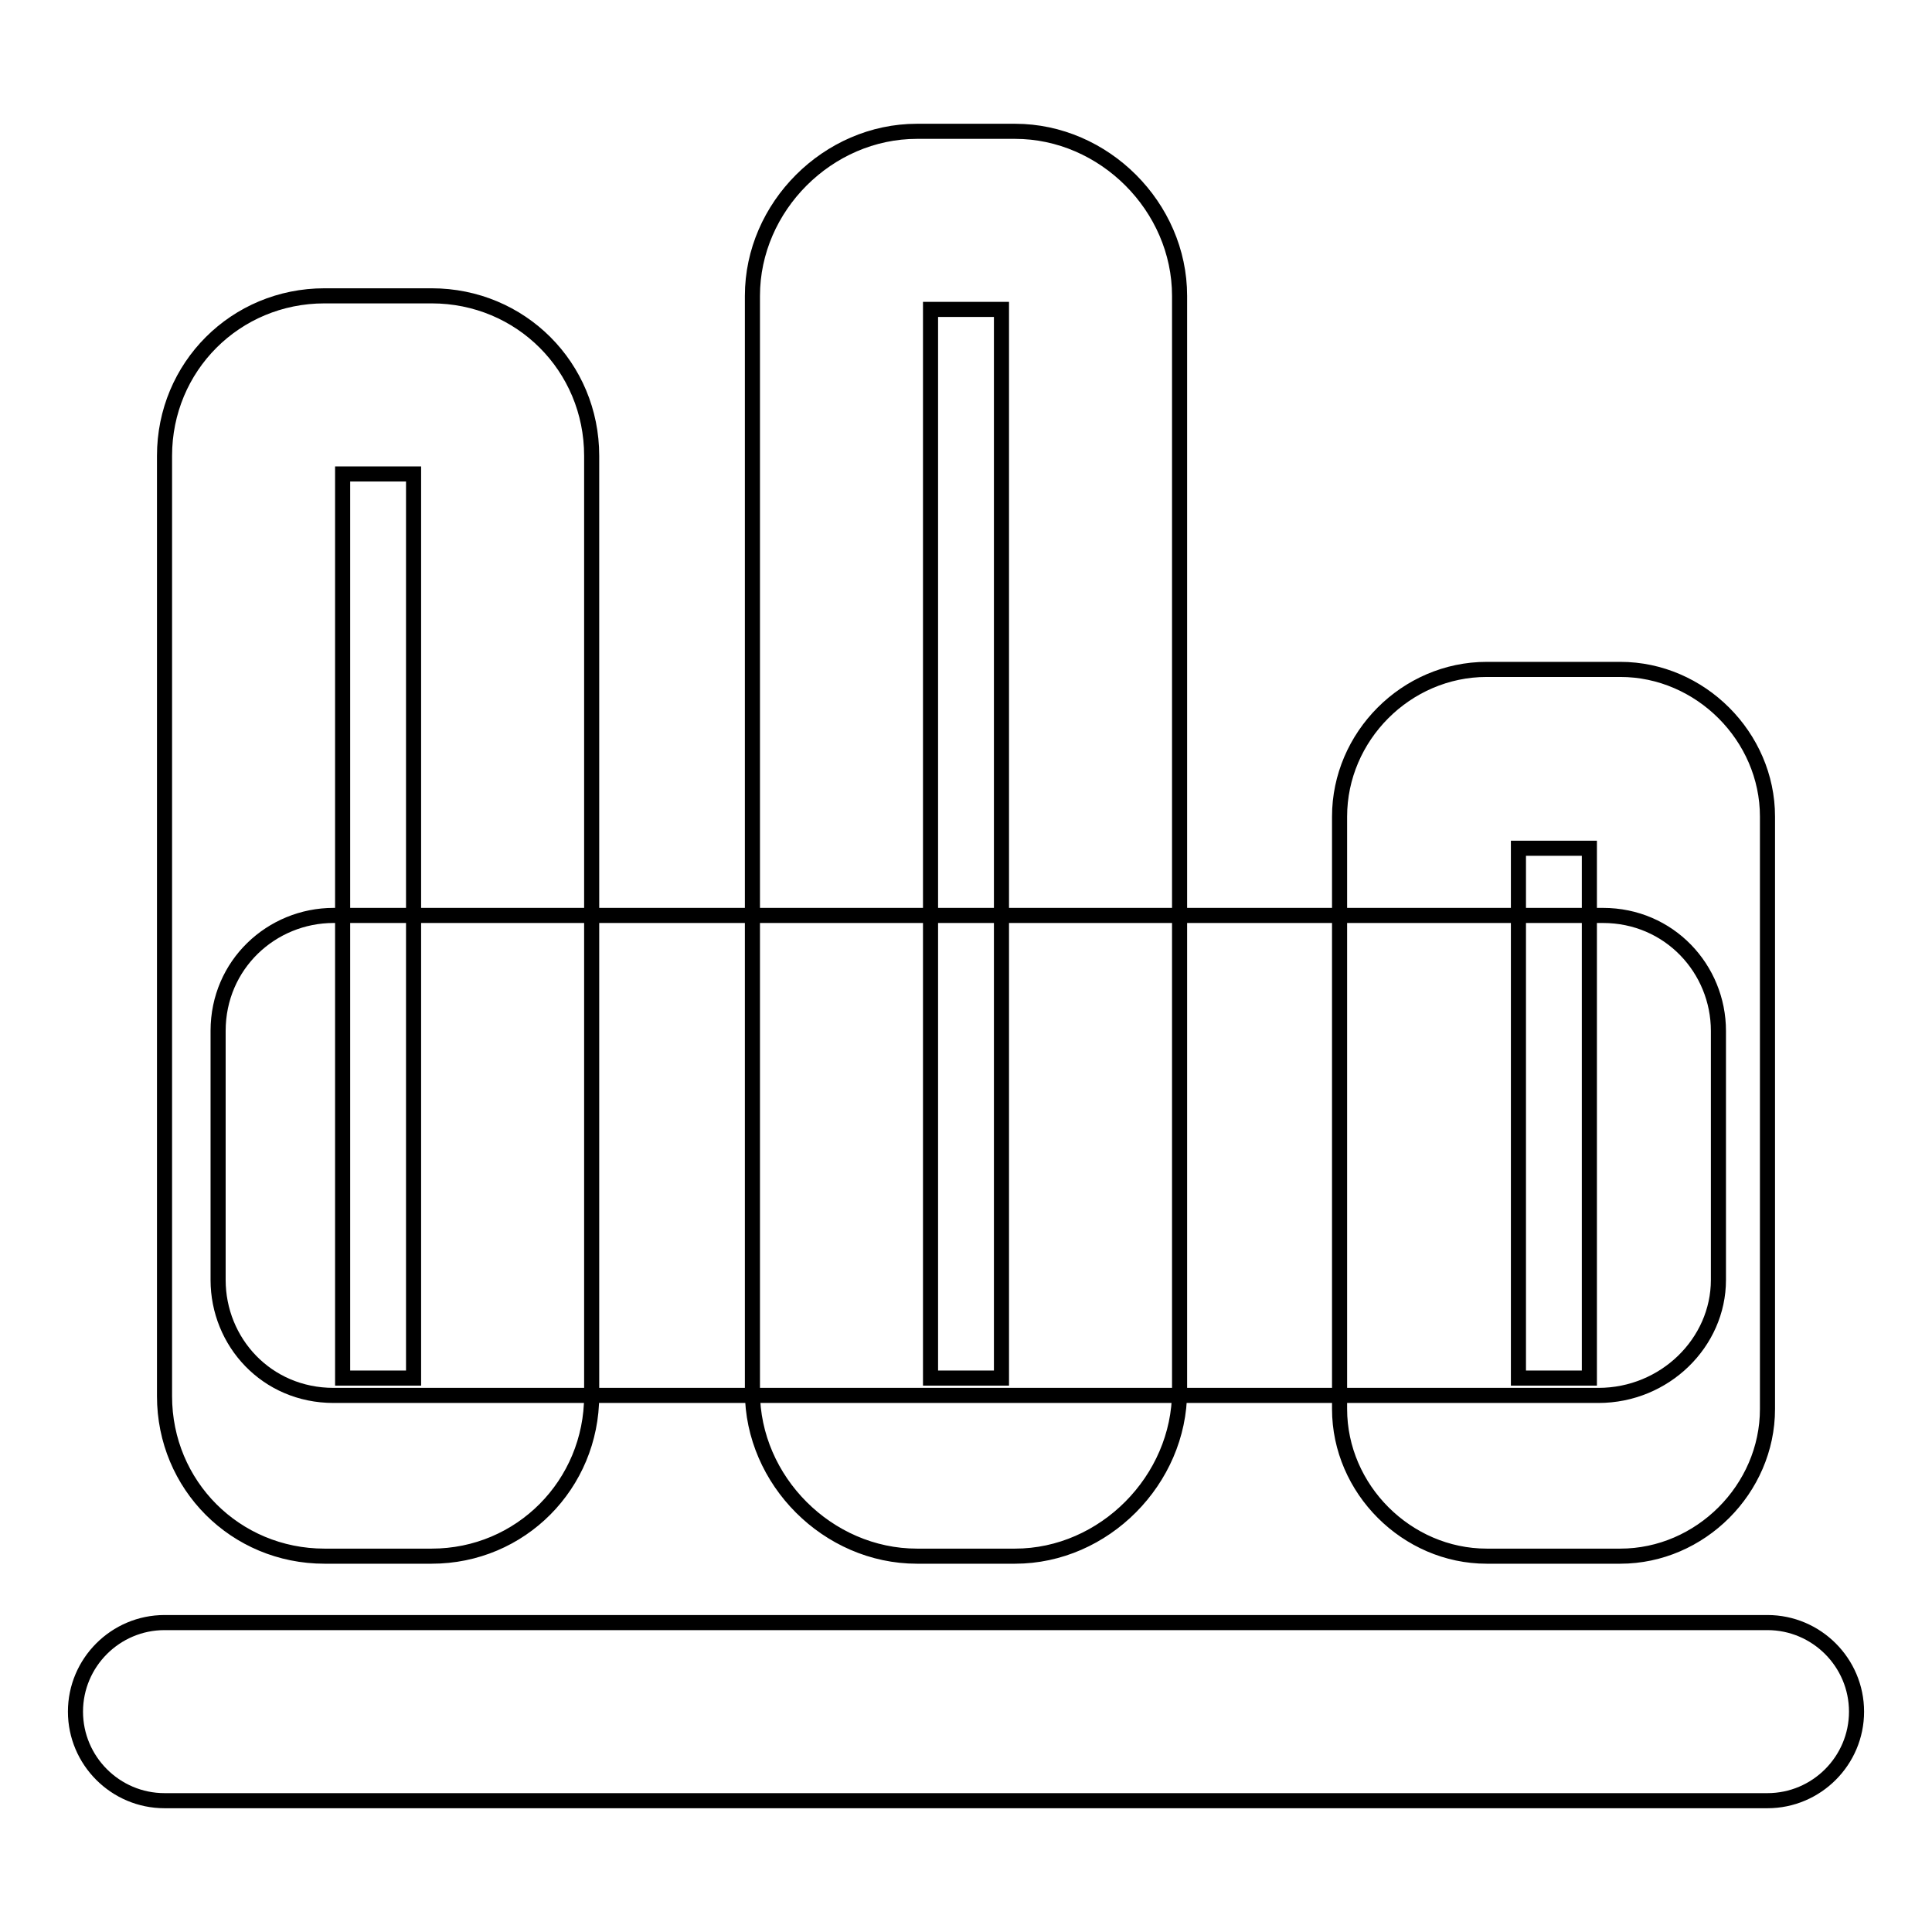 <?xml version="1.0" encoding="utf-8"?>
<!-- Svg Vector Icons : http://www.onlinewebfonts.com/icon -->
<!DOCTYPE svg PUBLIC "-//W3C//DTD SVG 1.1//EN" "http://www.w3.org/Graphics/SVG/1.1/DTD/svg11.dtd">
<svg version="1.1" xmlns="http://www.w3.org/2000/svg" xmlns:xlink="http://www.w3.org/1999/xlink" x="0px" y="0px" viewBox="0 0 256 256" enable-background="new 0 0 256 256" xml:space="preserve">
<g> <path stroke-width="2" fill-opacity="0" stroke="#000000"  d="M211.8,184.9H44.2c-8.9,0-15.3-7.1-15.3-15.3v-33c0-8.8,7.1-15.3,15.3-15.3h168.2c8.8,0,15.3,7.1,15.3,15.3 v33C227.7,177.9,220.6,184.9,211.8,184.9z"/> <path stroke-width="2" fill-opacity="0" stroke="#000000"  d="M134.5,206.2h-13c-11.8,0-21.8-10-21.8-21.8V39.2c0-11.8,10-21.8,21.8-21.8h13c11.8,0,21.8,10,21.8,21.8 v145.1C156.3,196.1,146.3,206.2,134.5,206.2L134.5,206.2z M123.3,182.6h9.4V41h-9.4V182.6z M214.7,206.2H197 c-10.6,0-19.5-8.9-19.5-19.5v-78.5c0-10.6,8.8-19.5,19.5-19.5h17.7c10.6,0,19.5,8.9,19.5,19.5v78.5 C234.2,197.3,225.3,206.2,214.7,206.2L214.7,206.2z M201.2,182.6h9.4v-70.2h-9.4V182.6z M57.2,206.2H43c-11.8,0-21.2-9.4-21.2-21.2 V60.4c0-11.8,9.4-21.2,21.2-21.2h14.2c11.8,0,21.2,9.4,21.2,21.2v124.5C78.4,196.7,69,206.2,57.2,206.2z M45.4,182.6h9.4V62.8h-9.4 V182.6z M234.2,238.6H21.8c-6.5,0-11.8-5.3-11.8-11.8c0-6.5,5.3-11.8,11.8-11.8h212.4c6.5,0,11.8,5.3,11.8,11.8 C246,233.3,240.7,238.6,234.2,238.6z"/></g>
</svg>